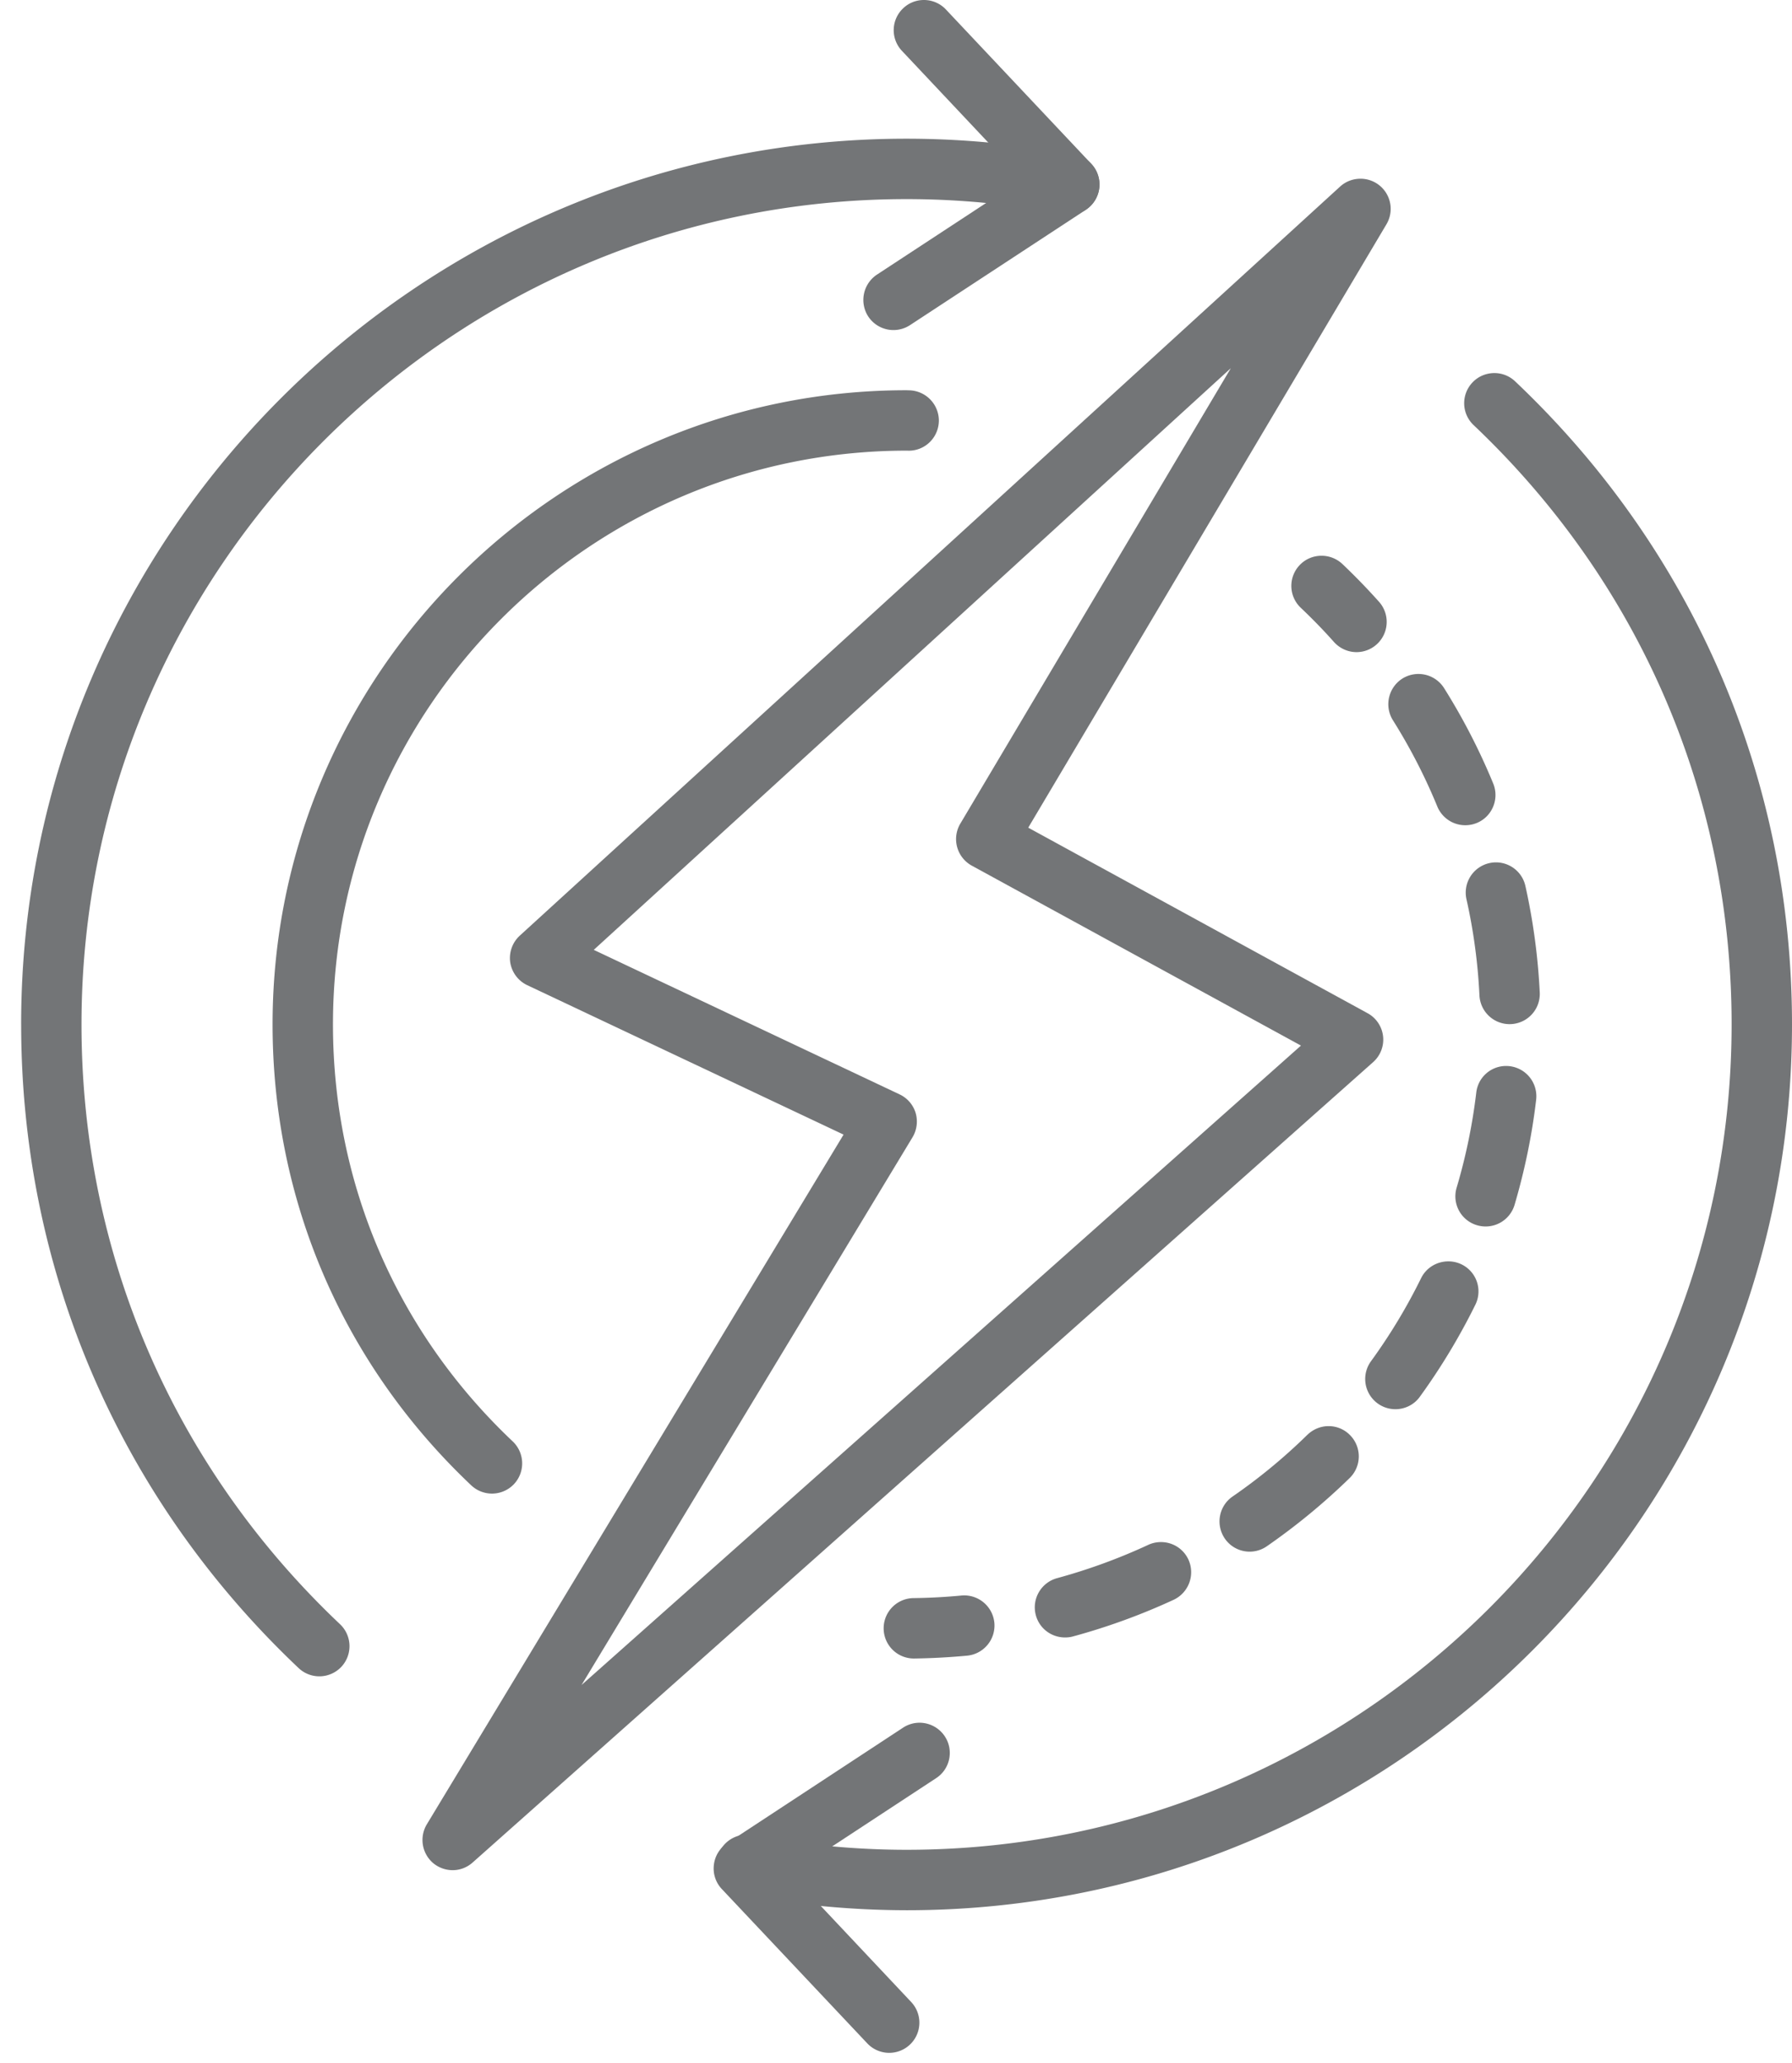 <svg xmlns="http://www.w3.org/2000/svg" width="73" height="84" viewBox="0 0 73 84"><g><g><g><g><path fill="#737577" d="M37.175 46.308c.177-.297.222-.657.124-.99a1.23 1.23 0 0 0-.657-.755L24.188 38.68 50.14 14.993l-11.022 18.55a1.234 1.234 0 0 0 .468 1.707l13.411 7.328-29.307 26.038zM54.592 7.597L21.176 38.099a1.241 1.241 0 0 0-.391 1.09c.064.407.323.754.693.929l12.886 6.085-16.976 28.085a1.238 1.238 0 0 0 .263 1.585c.231.189.51.283.792.283.288 0 .58-.105.812-.313l36.68-32.59a1.225 1.225 0 0 0-.227-1.995l-13.821-7.554L56.48 9.132a1.228 1.228 0 0 0-1.056-1.854c-.3 0-.597.105-.832.319"/></g><g><path fill="#737577" d="M.862 41.716c0 10.014 4.014 19.32 11.304 26.212a1.23 1.23 0 0 0 1.737-.05 1.23 1.23 0 0 0-.05-1.736C7.06 59.719 3.32 51.046 3.32 41.716 3.32 23.183 18.4 8.108 36.931 8.108c2.124 0 4.276.205 6.393.614a1.234 1.234 0 0 0 1.442-.973 1.232 1.232 0 0 0-.973-1.444 36.474 36.474 0 0 0-6.862-.657C17.04 5.648.861 21.827.861 41.716"/></g><g><path fill="#737577" d="M59.983 15.575a1.226 1.226 0 0 0 .047 1.736c6.778 6.423 10.51 15.088 10.51 24.403 0 18.535-15.078 33.612-33.607 33.612-2.075 0-4.182-.2-6.267-.59a1.23 1.23 0 1 0-.456 2.417 36.58 36.58 0 0 0 6.723.635C56.82 77.788 73 61.603 73 41.714c0-10-4.006-19.3-11.28-26.186a1.224 1.224 0 0 0-.843-.336c-.327 0-.654.128-.894.383"/></g><g><path fill="#737577" d="M37.635 0c-.302 0-.603.11-.839.334a1.224 1.224 0 0 0-.055 1.736l4.917 5.221-5.933 3.891a1.238 1.238 0 0 0-.355 1.707 1.231 1.231 0 0 0 1.702.35l7.163-4.696c.302-.201.503-.524.546-.884a1.227 1.227 0 0 0-.325-.988L38.53.383A1.228 1.228 0 0 0 37.635 0"/></g><g><path fill="#737577" d="M36.785 70.355l-7.158 4.7a1.221 1.221 0 0 0-.546.883c-.045.363.075.723.325.988l5.923 6.282a1.228 1.228 0 1 0 1.79-1.683l-4.917-5.222 5.933-3.894c.569-.37.727-1.134.355-1.7a1.236 1.236 0 0 0-1.03-.557c-.232 0-.467.066-.675.203"/></g><g><path fill="#737577" d="M39.166 64.972c-.642.062-1.296.096-1.949.105a1.23 1.23 0 1 0 .02 2.46h.012c.719-.01 1.442-.05 2.152-.116a1.233 1.233 0 0 0 1.106-1.341 1.235 1.235 0 0 0-1.341-1.108"/></g><g><path fill="#737577" d="M60.672 35.147a1.232 1.232 0 0 0-.934 1.468c.289 1.28.466 2.6.53 3.922a1.23 1.23 0 0 0 1.23 1.168l.062-.002a1.23 1.23 0 0 0 1.164-1.29 25.78 25.78 0 0 0-.584-4.333 1.228 1.228 0 0 0-1.468-.933zm-.534 9.347a23.252 23.252 0 0 1-.8 3.871 1.227 1.227 0 0 0 .83 1.528 1.23 1.23 0 0 0 1.53-.828c.412-1.399.711-2.836.88-4.284a1.232 1.232 0 0 0-1.238-1.373 1.22 1.22 0 0 0-1.202 1.086zm-2.246 7.552a23.033 23.033 0 0 1-2.043 3.386 1.23 1.23 0 0 0 .995 1.953c.378 0 .755-.173.994-.505a25.89 25.89 0 0 0 2.261-3.745 1.223 1.223 0 0 0-1.1-1.77c-.453 0-.891.247-1.107.681zm-4.633 6.38a22.913 22.913 0 0 1-3.05 2.516c-.56.39-.695 1.15-.314 1.711a1.226 1.226 0 0 0 1.713.312 26.226 26.226 0 0 0 3.375-2.78 1.23 1.23 0 0 0 .017-1.74 1.215 1.215 0 0 0-.877-.371c-.312 0-.622.12-.864.353zm3.872-30.795a1.236 1.236 0 0 0-.39 1.696 23.08 23.08 0 0 1 1.812 3.519 1.233 1.233 0 0 0 1.606.667c.627-.256.926-.977.67-1.606a25.676 25.676 0 0 0-2.002-3.886 1.235 1.235 0 0 0-1.696-.39M46.774 62.91a23.525 23.525 0 0 1-3.715 1.356c-.652.18-1.04.853-.862 1.51.148.547.642.904 1.187.904.107 0 .212-.01.32-.04a26.044 26.044 0 0 0 4.112-1.497 1.24 1.24 0 0 0 .594-1.639 1.226 1.226 0 0 0-1.116-.708c-.173 0-.35.035-.52.114"/></g><g><path fill="#737577" d="M52.942 23.014a1.227 1.227 0 0 0 .047 1.736c.468.443.926.912 1.356 1.397.246.27.582.409.918.409a1.231 1.231 0 0 0 .915-2.049 26.156 26.156 0 0 0-1.497-1.543 1.24 1.24 0 0 0-.845-.333c-.327 0-.654.128-.894.383"/></g><g><path fill="#737577" d="M11.104 41.716c0 7.17 2.872 13.834 8.091 18.768a1.232 1.232 0 0 0 1.741-.047 1.233 1.233 0 0 0-.049-1.74c-4.723-4.464-7.323-10.492-7.323-16.981 0-12.882 10.482-23.365 23.38-23.365l.076.002c.676 0 1.222-.547 1.226-1.225a1.236 1.236 0 0 0-1.224-1.234l-.09-.003c-14.242 0-25.828 11.587-25.828 25.825"/></g></g></g></g></svg>